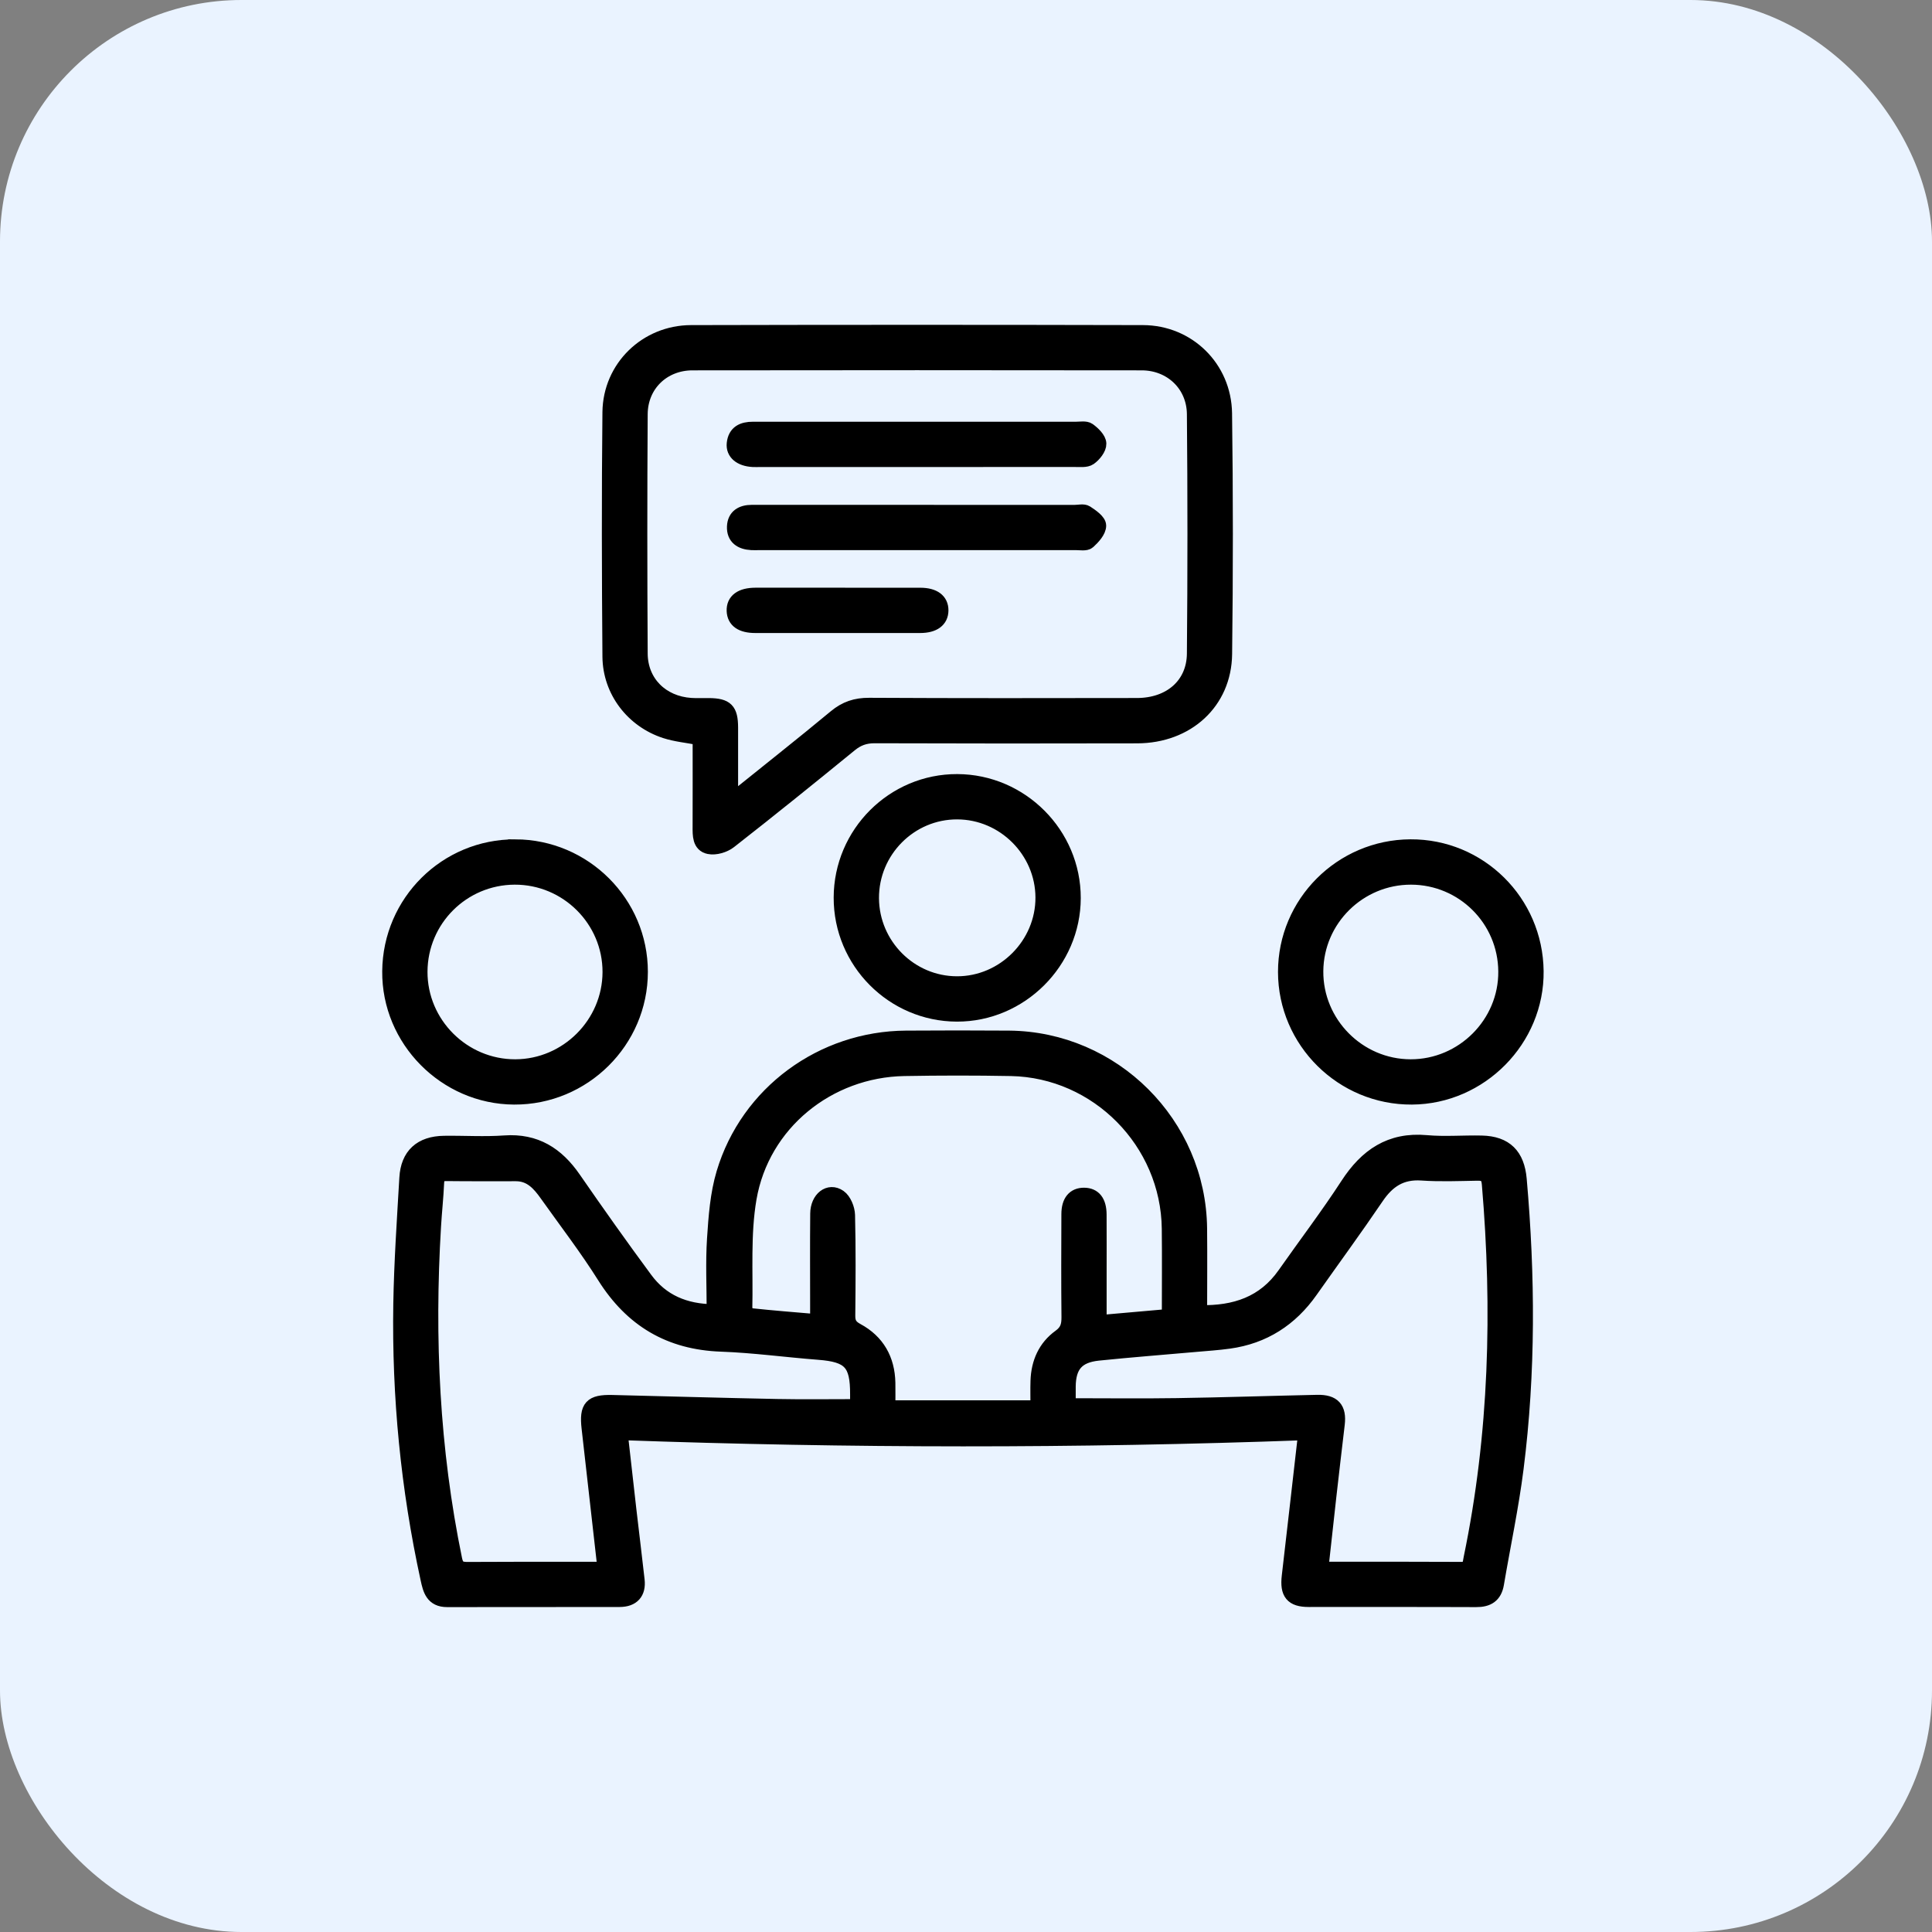 <svg width="64" height="64" viewBox="0 0 64 64" fill="none" xmlns="http://www.w3.org/2000/svg">
<rect x="0" y="0" width="64" height="64" fill="#808080" stroke="none"/>
<rect width="64" height="64" rx="8" fill="#EAF3FF"/>
<path d="M43.244 47.469C35.663 47.746 28.134 47.739 20.555 47.467C20.657 48.361 20.748 49.188 20.843 50.016C20.932 50.792 21.03 51.569 21.116 52.345C21.162 52.76 20.956 52.993 20.529 52.995C18.623 53 16.718 52.995 14.812 52.999C14.327 53 14.245 52.661 14.167 52.3C13.513 49.301 13.217 46.263 13.267 43.197C13.29 41.805 13.387 40.413 13.467 39.022C13.51 38.265 13.943 37.873 14.713 37.863C15.381 37.854 16.052 37.899 16.717 37.851C17.743 37.778 18.45 38.234 19.009 39.044C19.785 40.166 20.573 41.28 21.384 42.377C21.924 43.108 22.684 43.436 23.648 43.443C23.648 42.623 23.608 41.829 23.659 41.04C23.707 40.308 23.761 39.554 23.97 38.858C24.768 36.196 27.235 34.396 30.013 34.379C31.151 34.372 32.289 34.37 33.426 34.379C36.882 34.409 39.71 37.232 39.748 40.69C39.758 41.612 39.749 42.534 39.749 43.473C40.913 43.498 41.875 43.177 42.552 42.212C43.246 41.223 43.979 40.26 44.637 39.248C45.264 38.283 46.053 37.734 47.251 37.841C47.857 37.896 48.473 37.841 49.084 37.855C49.875 37.873 50.266 38.271 50.336 39.064C50.617 42.261 50.636 45.457 50.233 48.643C50.071 49.924 49.799 51.19 49.583 52.465C49.516 52.861 49.283 53.002 48.897 52.999C47.048 52.991 45.199 52.997 43.351 52.995C42.802 52.995 42.633 52.777 42.698 52.216C42.879 50.665 43.054 49.112 43.242 47.468L43.244 47.469ZM38.726 43.598C38.726 42.602 38.735 41.652 38.724 40.701C38.691 37.833 36.354 35.464 33.492 35.407C32.312 35.385 31.132 35.386 29.952 35.407C27.438 35.452 25.252 37.213 24.824 39.698C24.619 40.889 24.711 42.133 24.683 43.353C24.681 43.428 24.797 43.566 24.87 43.573C25.585 43.65 26.303 43.706 27.075 43.772C27.075 43.577 27.075 43.426 27.075 43.274C27.075 42.251 27.068 41.227 27.078 40.203C27.082 39.705 27.463 39.406 27.805 39.646C27.966 39.759 28.08 40.041 28.086 40.251C28.113 41.359 28.105 42.469 28.094 43.577C28.091 43.82 28.163 43.947 28.388 44.069C29.068 44.436 29.406 45.033 29.422 45.808C29.427 46.074 29.422 46.341 29.422 46.625H34.374C34.374 46.312 34.366 46.028 34.375 45.746C34.394 45.144 34.62 44.626 35.109 44.274C35.355 44.096 35.403 43.905 35.401 43.632C35.389 42.495 35.394 41.357 35.398 40.219C35.399 39.797 35.584 39.58 35.915 39.583C36.243 39.588 36.416 39.803 36.419 40.233C36.423 40.901 36.42 41.569 36.42 42.238C36.42 42.745 36.42 43.254 36.42 43.803C37.204 43.734 37.936 43.67 38.724 43.6L38.726 43.598ZM35.398 46.556C36.631 46.556 37.81 46.571 38.988 46.553C40.539 46.529 42.088 46.477 43.637 46.444C44.172 46.433 44.369 46.658 44.309 47.173C44.216 47.964 44.122 48.754 44.033 49.545C43.943 50.343 43.857 51.141 43.765 51.973C45.347 51.973 46.88 51.969 48.415 51.978C48.694 51.979 48.684 51.798 48.721 51.618C49.571 47.517 49.679 43.381 49.326 39.222C49.301 38.93 49.184 38.869 48.928 38.874C48.317 38.885 47.702 38.91 47.094 38.868C46.414 38.822 45.974 39.114 45.606 39.657C44.896 40.704 44.148 41.725 43.419 42.759C42.755 43.703 41.862 44.28 40.713 44.439C40.347 44.49 39.978 44.513 39.61 44.546C38.534 44.642 37.456 44.724 36.381 44.835C35.685 44.907 35.403 45.239 35.396 45.93C35.394 46.141 35.396 46.353 35.396 46.556H35.398ZM28.399 46.584C28.399 46.444 28.399 46.319 28.399 46.194C28.404 45.152 28.149 44.886 27.12 44.807C26.043 44.724 24.969 44.576 23.891 44.537C22.183 44.476 20.928 43.729 20.02 42.288C19.431 41.351 18.753 40.47 18.111 39.566C17.859 39.211 17.58 38.891 17.09 38.891C16.321 38.891 15.554 38.895 14.786 38.886C14.571 38.884 14.485 38.961 14.474 39.181C14.453 39.663 14.399 40.144 14.371 40.627C14.148 44.334 14.32 48.015 15.072 51.661C15.131 51.947 15.262 51.981 15.505 51.98C16.757 51.971 18.008 51.975 19.259 51.975H20.032C19.852 50.383 19.678 48.844 19.504 47.306C19.424 46.606 19.58 46.432 20.281 46.449C22.101 46.493 23.92 46.546 25.74 46.582C26.606 46.599 27.472 46.586 28.397 46.586L28.399 46.584Z" fill="black" stroke="black" stroke-width="0.477"/>
<path d="M23.184 24.45C22.759 24.368 22.387 24.335 22.039 24.222C20.962 23.872 20.206 22.893 20.195 21.756C20.173 19.054 20.166 16.351 20.195 13.65C20.213 12.172 21.411 11.012 22.89 11.008C27.881 10.996 32.873 10.996 37.864 11.008C39.354 11.012 40.553 12.177 40.575 13.691C40.611 16.35 40.61 19.01 40.577 21.669C40.557 23.263 39.327 24.381 37.672 24.386C34.771 24.393 31.871 24.393 28.97 24.383C28.651 24.383 28.409 24.47 28.163 24.671C26.842 25.75 25.514 26.822 24.169 27.873C23.995 28.01 23.698 28.099 23.488 28.055C23.171 27.991 23.181 27.663 23.182 27.385C23.186 26.406 23.183 25.427 23.183 24.451L23.184 24.45ZM24.208 26.542C25.421 25.566 26.559 24.67 27.672 23.746C28.01 23.465 28.352 23.352 28.792 23.354C31.749 23.37 34.705 23.366 37.662 23.361C38.765 23.36 39.547 22.686 39.556 21.651C39.58 19.008 39.58 16.363 39.556 13.718C39.547 12.743 38.79 12.031 37.822 12.03C32.861 12.023 27.899 12.023 22.939 12.03C21.964 12.031 21.223 12.746 21.217 13.718C21.2 16.363 21.201 19.006 21.217 21.651C21.223 22.609 21.92 23.294 22.887 23.358C23.085 23.371 23.285 23.361 23.484 23.363C24.061 23.369 24.209 23.516 24.212 24.099C24.214 24.878 24.212 25.658 24.212 26.542H24.208Z" fill="black" stroke="black" stroke-width="0.477"/>
<path d="M46.721 28.042C49.008 28.029 50.871 29.871 50.896 32.17C50.922 34.436 49.045 36.339 46.77 36.352C44.468 36.366 42.577 34.494 42.574 32.198C42.572 29.916 44.43 28.055 46.721 28.042ZM46.742 29.067C45.021 29.065 43.613 30.453 43.598 32.168C43.583 33.897 44.998 35.326 46.728 35.329C48.46 35.332 49.885 33.904 49.871 32.18C49.859 30.456 48.463 29.07 46.741 29.067H46.742Z" fill="black" stroke="black" stroke-width="0.477"/>
<path d="M17.071 28.042C19.362 28.051 21.224 29.913 21.223 32.194C21.223 34.49 19.331 36.365 17.03 36.352C14.753 36.34 12.879 34.444 12.9 32.174C12.92 29.878 14.783 28.034 17.071 28.043V28.042ZM17.048 29.067C15.324 29.074 13.931 30.464 13.923 32.186C13.916 33.913 15.34 35.334 17.072 35.329C18.784 35.323 20.192 33.915 20.198 32.204C20.203 30.474 18.783 29.06 17.047 29.067H17.048Z" fill="black" stroke="black" stroke-width="0.477"/>
<path d="M27.855 29.734C27.859 27.606 29.595 25.873 31.712 25.881C33.83 25.889 35.566 27.633 35.563 29.749C35.56 31.861 33.806 33.61 31.697 33.604C29.578 33.598 27.85 31.858 27.855 29.734ZM28.879 29.756C28.889 31.308 30.153 32.576 31.698 32.579C33.253 32.584 34.547 31.284 34.539 29.726C34.531 28.184 33.256 26.91 31.712 26.905C30.15 26.898 28.871 28.186 28.879 29.756Z" fill="black" stroke="black" stroke-width="0.477"/>
<path d="M30.362 16.963C32.111 16.963 33.858 16.963 35.607 16.963C35.735 16.963 35.893 16.921 35.984 16.98C36.155 17.092 36.404 17.263 36.405 17.411C36.406 17.592 36.212 17.804 36.054 17.947C35.972 18.021 35.781 17.985 35.641 17.985C32.13 17.986 28.619 17.986 25.108 17.986C25.037 17.986 24.965 17.989 24.895 17.985C24.549 17.967 24.304 17.809 24.32 17.443C24.335 17.103 24.571 16.962 24.905 16.962C26.724 16.964 28.544 16.963 30.363 16.962L30.362 16.963Z" fill="black" stroke="black" stroke-width="0.477"/>
<path d="M30.359 14.209C32.121 14.209 33.883 14.209 35.645 14.209C35.786 14.209 35.964 14.174 36.061 14.243C36.215 14.355 36.405 14.537 36.411 14.696C36.417 14.855 36.247 15.068 36.096 15.174C35.975 15.258 35.768 15.229 35.598 15.231C32.117 15.233 28.635 15.233 25.152 15.233C25.082 15.233 25.01 15.235 24.939 15.232C24.531 15.209 24.28 15.004 24.312 14.694C24.351 14.323 24.602 14.208 24.943 14.209C26.747 14.211 28.552 14.21 30.358 14.209H30.359Z" fill="black" stroke="black" stroke-width="0.477"/>
<path d="M27.758 19.708C28.668 19.708 29.579 19.707 30.489 19.708C30.937 19.709 31.182 19.895 31.18 20.221C31.177 20.546 30.932 20.73 30.483 20.731C28.662 20.733 26.842 20.733 25.021 20.731C24.562 20.731 24.323 20.56 24.31 20.236C24.297 19.896 24.548 19.708 25.028 19.707C25.938 19.705 26.849 19.707 27.758 19.707V19.708Z" fill="black" stroke="black" stroke-width="0.477"/>
</svg>
